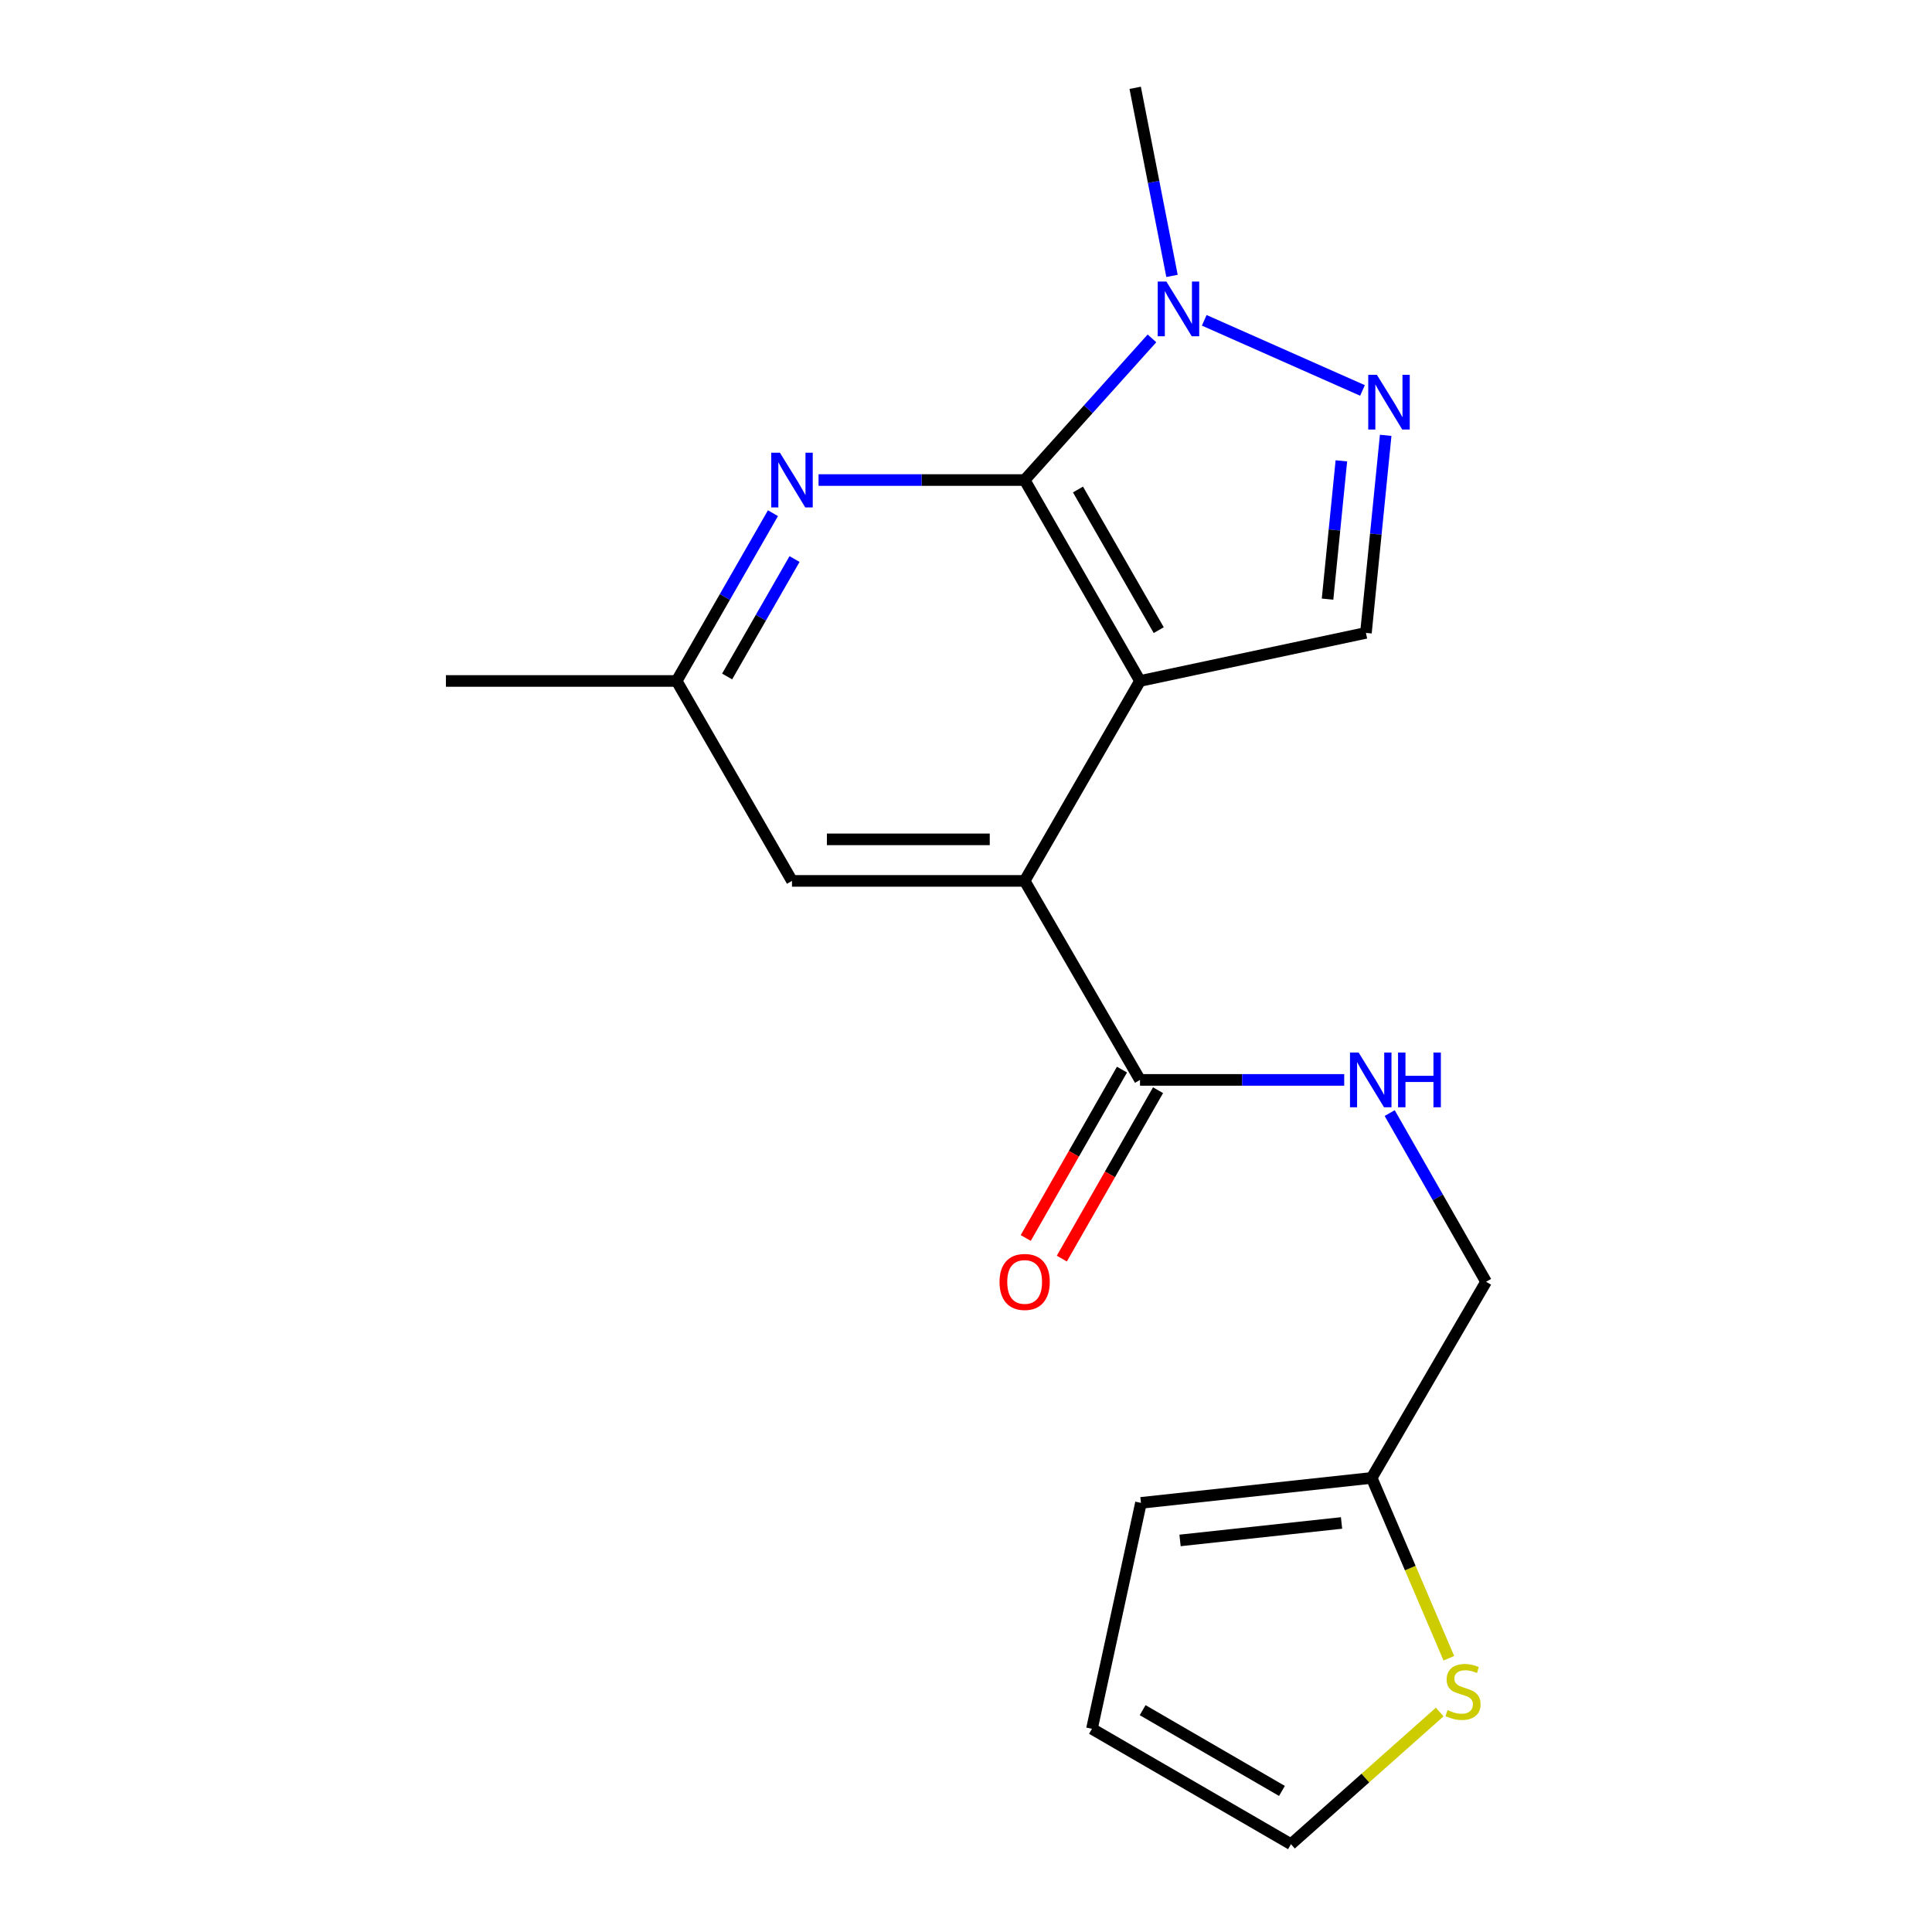 <?xml version='1.0' encoding='iso-8859-1'?>
<svg version='1.1' baseProfile='full'
              xmlns='http://www.w3.org/2000/svg'
                      xmlns:rdkit='http://www.rdkit.org/xml'
                      xmlns:xlink='http://www.w3.org/1999/xlink'
                  xml:space='preserve'
width='1000px' height='1000px' viewBox='0 0 1000 1000'>
<!-- END OF HEADER -->
<rect style='opacity:1.0;fill:#FFFFFF;stroke:none' width='1000' height='1000' x='0' y='0'> </rect>
<path class='bond-0' d='M 590.068,352.467 L 530.357,248.469' style='fill:none;fill-rule:evenodd;stroke:#000000;stroke-width:6px;stroke-linecap:butt;stroke-linejoin:miter;stroke-opacity:1' />
<path class='bond-0' d='M 599.761,326.16 L 557.963,253.361' style='fill:none;fill-rule:evenodd;stroke:#000000;stroke-width:6px;stroke-linecap:butt;stroke-linejoin:miter;stroke-opacity:1' />
<path class='bond-2' d='M 590.068,352.467 L 530.357,455.952' style='fill:none;fill-rule:evenodd;stroke:#000000;stroke-width:6px;stroke-linecap:butt;stroke-linejoin:miter;stroke-opacity:1' />
<path class='bond-4' d='M 590.068,352.467 L 707.005,327.582' style='fill:none;fill-rule:evenodd;stroke:#000000;stroke-width:6px;stroke-linecap:butt;stroke-linejoin:miter;stroke-opacity:1' />
<path class='bond-3' d='M 530.357,248.469 L 563.306,211.807' style='fill:none;fill-rule:evenodd;stroke:#000000;stroke-width:6px;stroke-linecap:butt;stroke-linejoin:miter;stroke-opacity:1' />
<path class='bond-3' d='M 563.306,211.807 L 596.254,175.146' style='fill:none;fill-rule:evenodd;stroke:#0000FF;stroke-width:6px;stroke-linecap:butt;stroke-linejoin:miter;stroke-opacity:1' />
<path class='bond-5' d='M 530.357,248.469 L 477.02,248.469' style='fill:none;fill-rule:evenodd;stroke:#000000;stroke-width:6px;stroke-linecap:butt;stroke-linejoin:miter;stroke-opacity:1' />
<path class='bond-5' d='M 477.02,248.469 L 423.683,248.469' style='fill:none;fill-rule:evenodd;stroke:#0000FF;stroke-width:6px;stroke-linecap:butt;stroke-linejoin:miter;stroke-opacity:1' />
<path class='bond-1' d='M 717.225,225.332 L 712.115,276.457' style='fill:none;fill-rule:evenodd;stroke:#0000FF;stroke-width:6px;stroke-linecap:butt;stroke-linejoin:miter;stroke-opacity:1' />
<path class='bond-1' d='M 712.115,276.457 L 707.005,327.582' style='fill:none;fill-rule:evenodd;stroke:#000000;stroke-width:6px;stroke-linecap:butt;stroke-linejoin:miter;stroke-opacity:1' />
<path class='bond-1' d='M 694.294,238.531 L 690.717,274.318' style='fill:none;fill-rule:evenodd;stroke:#0000FF;stroke-width:6px;stroke-linecap:butt;stroke-linejoin:miter;stroke-opacity:1' />
<path class='bond-1' d='M 690.717,274.318 L 687.14,310.106' style='fill:none;fill-rule:evenodd;stroke:#000000;stroke-width:6px;stroke-linecap:butt;stroke-linejoin:miter;stroke-opacity:1' />
<path class='bond-19' d='M 705.22,202.092 L 623.316,165.796' style='fill:none;fill-rule:evenodd;stroke:#0000FF;stroke-width:6px;stroke-linecap:butt;stroke-linejoin:miter;stroke-opacity:1' />
<path class='bond-6' d='M 530.357,455.952 L 590.068,558.958' style='fill:none;fill-rule:evenodd;stroke:#000000;stroke-width:6px;stroke-linecap:butt;stroke-linejoin:miter;stroke-opacity:1' />
<path class='bond-10' d='M 530.357,455.952 L 409.932,455.952' style='fill:none;fill-rule:evenodd;stroke:#000000;stroke-width:6px;stroke-linecap:butt;stroke-linejoin:miter;stroke-opacity:1' />
<path class='bond-10' d='M 512.293,434.447 L 427.996,434.447' style='fill:none;fill-rule:evenodd;stroke:#000000;stroke-width:6px;stroke-linecap:butt;stroke-linejoin:miter;stroke-opacity:1' />
<path class='bond-17' d='M 606.629,142.807 L 597.1,94.131' style='fill:none;fill-rule:evenodd;stroke:#0000FF;stroke-width:6px;stroke-linecap:butt;stroke-linejoin:miter;stroke-opacity:1' />
<path class='bond-17' d='M 597.1,94.131 L 587.571,45.455' style='fill:none;fill-rule:evenodd;stroke:#000000;stroke-width:6px;stroke-linecap:butt;stroke-linejoin:miter;stroke-opacity:1' />
<path class='bond-20' d='M 400.083,265.627 L 375.158,309.047' style='fill:none;fill-rule:evenodd;stroke:#0000FF;stroke-width:6px;stroke-linecap:butt;stroke-linejoin:miter;stroke-opacity:1' />
<path class='bond-20' d='M 375.158,309.047 L 350.233,352.467' style='fill:none;fill-rule:evenodd;stroke:#000000;stroke-width:6px;stroke-linecap:butt;stroke-linejoin:miter;stroke-opacity:1' />
<path class='bond-20' d='M 411.255,289.359 L 393.808,319.753' style='fill:none;fill-rule:evenodd;stroke:#0000FF;stroke-width:6px;stroke-linecap:butt;stroke-linejoin:miter;stroke-opacity:1' />
<path class='bond-20' d='M 393.808,319.753 L 376.361,350.147' style='fill:none;fill-rule:evenodd;stroke:#000000;stroke-width:6px;stroke-linecap:butt;stroke-linejoin:miter;stroke-opacity:1' />
<path class='bond-7' d='M 590.068,558.958 L 642.916,558.958' style='fill:none;fill-rule:evenodd;stroke:#000000;stroke-width:6px;stroke-linecap:butt;stroke-linejoin:miter;stroke-opacity:1' />
<path class='bond-7' d='M 642.916,558.958 L 695.764,558.958' style='fill:none;fill-rule:evenodd;stroke:#0000FF;stroke-width:6px;stroke-linecap:butt;stroke-linejoin:miter;stroke-opacity:1' />
<path class='bond-13' d='M 580.733,553.623 L 555.828,597.203' style='fill:none;fill-rule:evenodd;stroke:#000000;stroke-width:6px;stroke-linecap:butt;stroke-linejoin:miter;stroke-opacity:1' />
<path class='bond-13' d='M 555.828,597.203 L 530.924,640.783' style='fill:none;fill-rule:evenodd;stroke:#FF0000;stroke-width:6px;stroke-linecap:butt;stroke-linejoin:miter;stroke-opacity:1' />
<path class='bond-13' d='M 599.403,564.293 L 574.499,607.873' style='fill:none;fill-rule:evenodd;stroke:#000000;stroke-width:6px;stroke-linecap:butt;stroke-linejoin:miter;stroke-opacity:1' />
<path class='bond-13' d='M 574.499,607.873 L 549.595,651.452' style='fill:none;fill-rule:evenodd;stroke:#FF0000;stroke-width:6px;stroke-linecap:butt;stroke-linejoin:miter;stroke-opacity:1' />
<path class='bond-16' d='M 719.299,576.127 L 744.244,619.786' style='fill:none;fill-rule:evenodd;stroke:#0000FF;stroke-width:6px;stroke-linecap:butt;stroke-linejoin:miter;stroke-opacity:1' />
<path class='bond-16' d='M 744.244,619.786 L 769.189,663.446' style='fill:none;fill-rule:evenodd;stroke:#000000;stroke-width:6px;stroke-linecap:butt;stroke-linejoin:miter;stroke-opacity:1' />
<path class='bond-8' d='M 749.925,858.297 L 729.952,811.628' style='fill:none;fill-rule:evenodd;stroke:#CCCC00;stroke-width:6px;stroke-linecap:butt;stroke-linejoin:miter;stroke-opacity:1' />
<path class='bond-8' d='M 729.952,811.628 L 709.98,764.959' style='fill:none;fill-rule:evenodd;stroke:#000000;stroke-width:6px;stroke-linecap:butt;stroke-linejoin:miter;stroke-opacity:1' />
<path class='bond-12' d='M 745.195,886.135 L 706.698,920.34' style='fill:none;fill-rule:evenodd;stroke:#CCCC00;stroke-width:6px;stroke-linecap:butt;stroke-linejoin:miter;stroke-opacity:1' />
<path class='bond-12' d='M 706.698,920.34 L 668.201,954.545' style='fill:none;fill-rule:evenodd;stroke:#000000;stroke-width:6px;stroke-linecap:butt;stroke-linejoin:miter;stroke-opacity:1' />
<path class='bond-9' d='M 709.98,764.959 L 769.189,663.446' style='fill:none;fill-rule:evenodd;stroke:#000000;stroke-width:6px;stroke-linecap:butt;stroke-linejoin:miter;stroke-opacity:1' />
<path class='bond-14' d='M 709.98,764.959 L 590.558,777.886' style='fill:none;fill-rule:evenodd;stroke:#000000;stroke-width:6px;stroke-linecap:butt;stroke-linejoin:miter;stroke-opacity:1' />
<path class='bond-14' d='M 694.38,788.278 L 610.785,797.327' style='fill:none;fill-rule:evenodd;stroke:#000000;stroke-width:6px;stroke-linecap:butt;stroke-linejoin:miter;stroke-opacity:1' />
<path class='bond-11' d='M 409.932,455.952 L 350.233,352.467' style='fill:none;fill-rule:evenodd;stroke:#000000;stroke-width:6px;stroke-linecap:butt;stroke-linejoin:miter;stroke-opacity:1' />
<path class='bond-18' d='M 350.233,352.467 L 230.811,352.467' style='fill:none;fill-rule:evenodd;stroke:#000000;stroke-width:6px;stroke-linecap:butt;stroke-linejoin:miter;stroke-opacity:1' />
<path class='bond-21' d='M 668.201,954.545 L 565.194,894.823' style='fill:none;fill-rule:evenodd;stroke:#000000;stroke-width:6px;stroke-linecap:butt;stroke-linejoin:miter;stroke-opacity:1' />
<path class='bond-21' d='M 663.536,926.983 L 591.432,885.177' style='fill:none;fill-rule:evenodd;stroke:#000000;stroke-width:6px;stroke-linecap:butt;stroke-linejoin:miter;stroke-opacity:1' />
<path class='bond-15' d='M 590.558,777.886 L 565.194,894.823' style='fill:none;fill-rule:evenodd;stroke:#000000;stroke-width:6px;stroke-linecap:butt;stroke-linejoin:miter;stroke-opacity:1' />
<path  class='atom-2' d='M 712.68 194.012
L 721.96 209.012
Q 722.88 210.492, 724.36 213.172
Q 725.84 215.852, 725.92 216.012
L 725.92 194.012
L 729.68 194.012
L 729.68 222.332
L 725.8 222.332
L 715.84 205.932
Q 714.68 204.012, 713.44 201.812
Q 712.24 199.612, 711.88 198.932
L 711.88 222.332
L 708.2 222.332
L 708.2 194.012
L 712.68 194.012
' fill='#0000FF'/>
<path  class='atom-4' d='M 603.712 145.722
L 612.992 160.722
Q 613.912 162.202, 615.392 164.882
Q 616.872 167.562, 616.952 167.722
L 616.952 145.722
L 620.712 145.722
L 620.712 174.042
L 616.832 174.042
L 606.872 157.642
Q 605.712 155.722, 604.472 153.522
Q 603.272 151.322, 602.912 150.642
L 602.912 174.042
L 599.232 174.042
L 599.232 145.722
L 603.712 145.722
' fill='#0000FF'/>
<path  class='atom-6' d='M 403.672 234.309
L 412.952 249.309
Q 413.872 250.789, 415.352 253.469
Q 416.832 256.149, 416.912 256.309
L 416.912 234.309
L 420.672 234.309
L 420.672 262.629
L 416.792 262.629
L 406.832 246.229
Q 405.672 244.309, 404.432 242.109
Q 403.232 239.909, 402.872 239.229
L 402.872 262.629
L 399.192 262.629
L 399.192 234.309
L 403.672 234.309
' fill='#0000FF'/>
<path  class='atom-8' d='M 703.23 544.798
L 712.51 559.798
Q 713.43 561.278, 714.91 563.958
Q 716.39 566.638, 716.47 566.798
L 716.47 544.798
L 720.23 544.798
L 720.23 573.118
L 716.35 573.118
L 706.39 556.718
Q 705.23 554.798, 703.99 552.598
Q 702.79 550.398, 702.43 549.718
L 702.43 573.118
L 698.75 573.118
L 698.75 544.798
L 703.23 544.798
' fill='#0000FF'/>
<path  class='atom-8' d='M 723.63 544.798
L 727.47 544.798
L 727.47 556.838
L 741.95 556.838
L 741.95 544.798
L 745.79 544.798
L 745.79 573.118
L 741.95 573.118
L 741.95 560.038
L 727.47 560.038
L 727.47 573.118
L 723.63 573.118
L 723.63 544.798
' fill='#0000FF'/>
<path  class='atom-9' d='M 749.254 885.141
Q 749.574 885.261, 750.894 885.821
Q 752.214 886.381, 753.654 886.741
Q 755.134 887.061, 756.574 887.061
Q 759.254 887.061, 760.814 885.781
Q 762.374 884.461, 762.374 882.181
Q 762.374 880.621, 761.574 879.661
Q 760.814 878.701, 759.614 878.181
Q 758.414 877.661, 756.414 877.061
Q 753.894 876.301, 752.374 875.581
Q 750.894 874.861, 749.814 873.341
Q 748.774 871.821, 748.774 869.261
Q 748.774 865.701, 751.174 863.501
Q 753.614 861.301, 758.414 861.301
Q 761.694 861.301, 765.414 862.861
L 764.494 865.941
Q 761.094 864.541, 758.534 864.541
Q 755.774 864.541, 754.254 865.701
Q 752.734 866.821, 752.774 868.781
Q 752.774 870.301, 753.534 871.221
Q 754.334 872.141, 755.454 872.661
Q 756.614 873.181, 758.534 873.781
Q 761.094 874.581, 762.614 875.381
Q 764.134 876.181, 765.214 877.821
Q 766.334 879.421, 766.334 882.181
Q 766.334 886.101, 763.694 888.221
Q 761.094 890.301, 756.734 890.301
Q 754.214 890.301, 752.294 889.741
Q 750.414 889.221, 748.174 888.301
L 749.254 885.141
' fill='#CCCC00'/>
<path  class='atom-14' d='M 517.357 663.526
Q 517.357 656.726, 520.717 652.926
Q 524.077 649.126, 530.357 649.126
Q 536.637 649.126, 539.997 652.926
Q 543.357 656.726, 543.357 663.526
Q 543.357 670.406, 539.957 674.326
Q 536.557 678.206, 530.357 678.206
Q 524.117 678.206, 520.717 674.326
Q 517.357 670.446, 517.357 663.526
M 530.357 675.006
Q 534.677 675.006, 536.997 672.126
Q 539.357 669.206, 539.357 663.526
Q 539.357 657.966, 536.997 655.166
Q 534.677 652.326, 530.357 652.326
Q 526.037 652.326, 523.677 655.126
Q 521.357 657.926, 521.357 663.526
Q 521.357 669.246, 523.677 672.126
Q 526.037 675.006, 530.357 675.006
' fill='#FF0000'/>
</svg>
